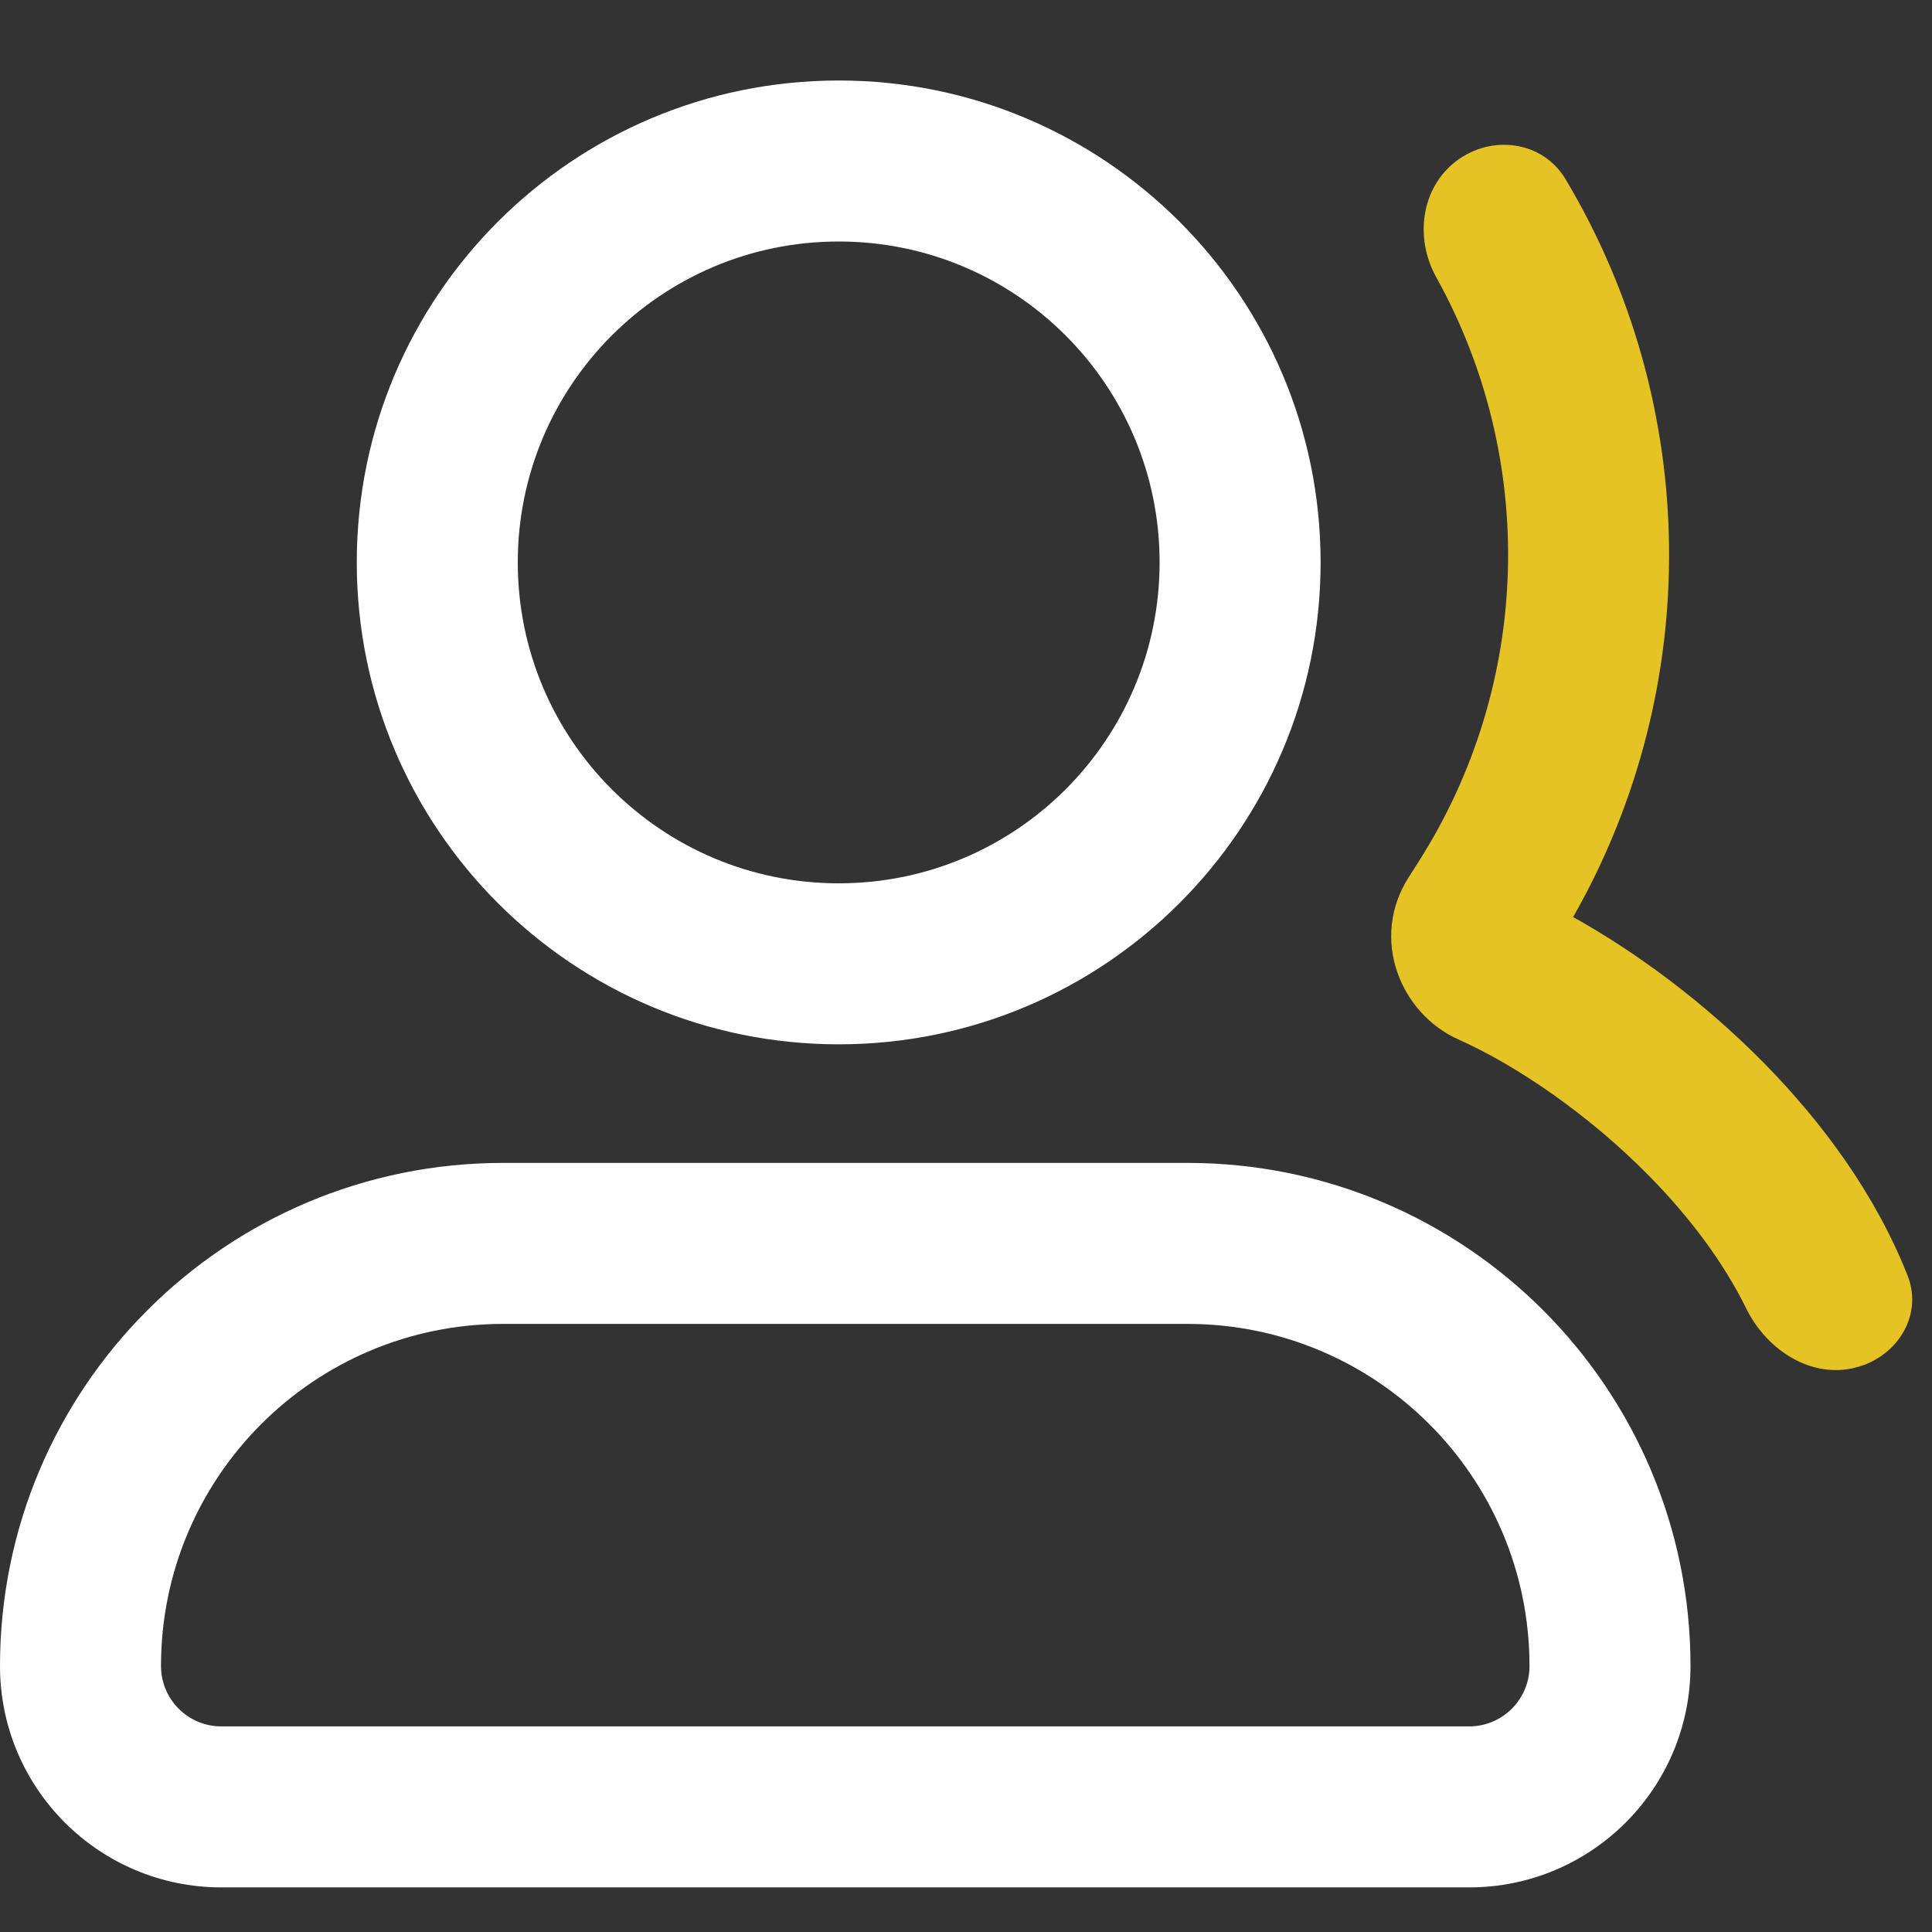<svg width="24" height="24" viewBox="0 0 24 24" fill="none" xmlns="http://www.w3.org/2000/svg">
<rect x="0" y="0" width="24" height="24" fill="#333333" stroke="none"/>
<path fill-rule="evenodd" clip-rule="evenodd" d="M10.419 3C8.217 3 6.432 4.785 6.432 6.986C6.432 9.188 8.217 10.973 10.419 10.973C12.621 10.973 14.405 9.188 14.405 6.986C14.405 4.785 12.621 3 10.419 3ZM4.432 6.986C4.432 3.68 7.113 1 10.419 1C13.725 1 16.405 3.68 16.405 6.986C16.405 10.293 13.725 12.973 10.419 12.973C7.113 12.973 4.432 10.293 4.432 6.986Z" fill="white"/>
<path fill-rule="evenodd" clip-rule="evenodd" d="M0 20.696C0 17.244 2.798 14.446 6.25 14.446H14.75C18.202 14.446 21 17.244 21 20.696C21 22.215 19.769 23.446 18.25 23.446H2.75C1.231 23.446 0 22.215 0 20.696ZM6.25 16.446C3.903 16.446 2 18.349 2 20.696C2 21.11 2.336 21.446 2.75 21.446H18.25C18.664 21.446 19 21.11 19 20.696C19 18.349 17.097 16.446 14.75 16.446H6.25Z" fill="white"/>
<path fill-rule="evenodd" clip-rule="evenodd" d="M17.615 10.716C19.036 8.496 19.096 5.699 17.84 3.441C17.572 2.958 17.651 2.334 18.091 2C18.531 1.667 19.164 1.751 19.447 2.225C21.122 5.026 21.171 8.533 19.542 11.392C20.333 11.832 21.182 12.461 21.924 13.217C22.638 13.945 23.3 14.838 23.697 15.847C23.899 16.36 23.542 16.892 23 17C22.459 17.108 21.935 16.75 21.692 16.254C21.413 15.686 20.998 15.13 20.496 14.618C19.724 13.831 18.822 13.227 18.116 12.912C17.395 12.589 17.012 11.658 17.501 10.895L17.615 10.716Z" fill="#E6C325"/>
</svg>
